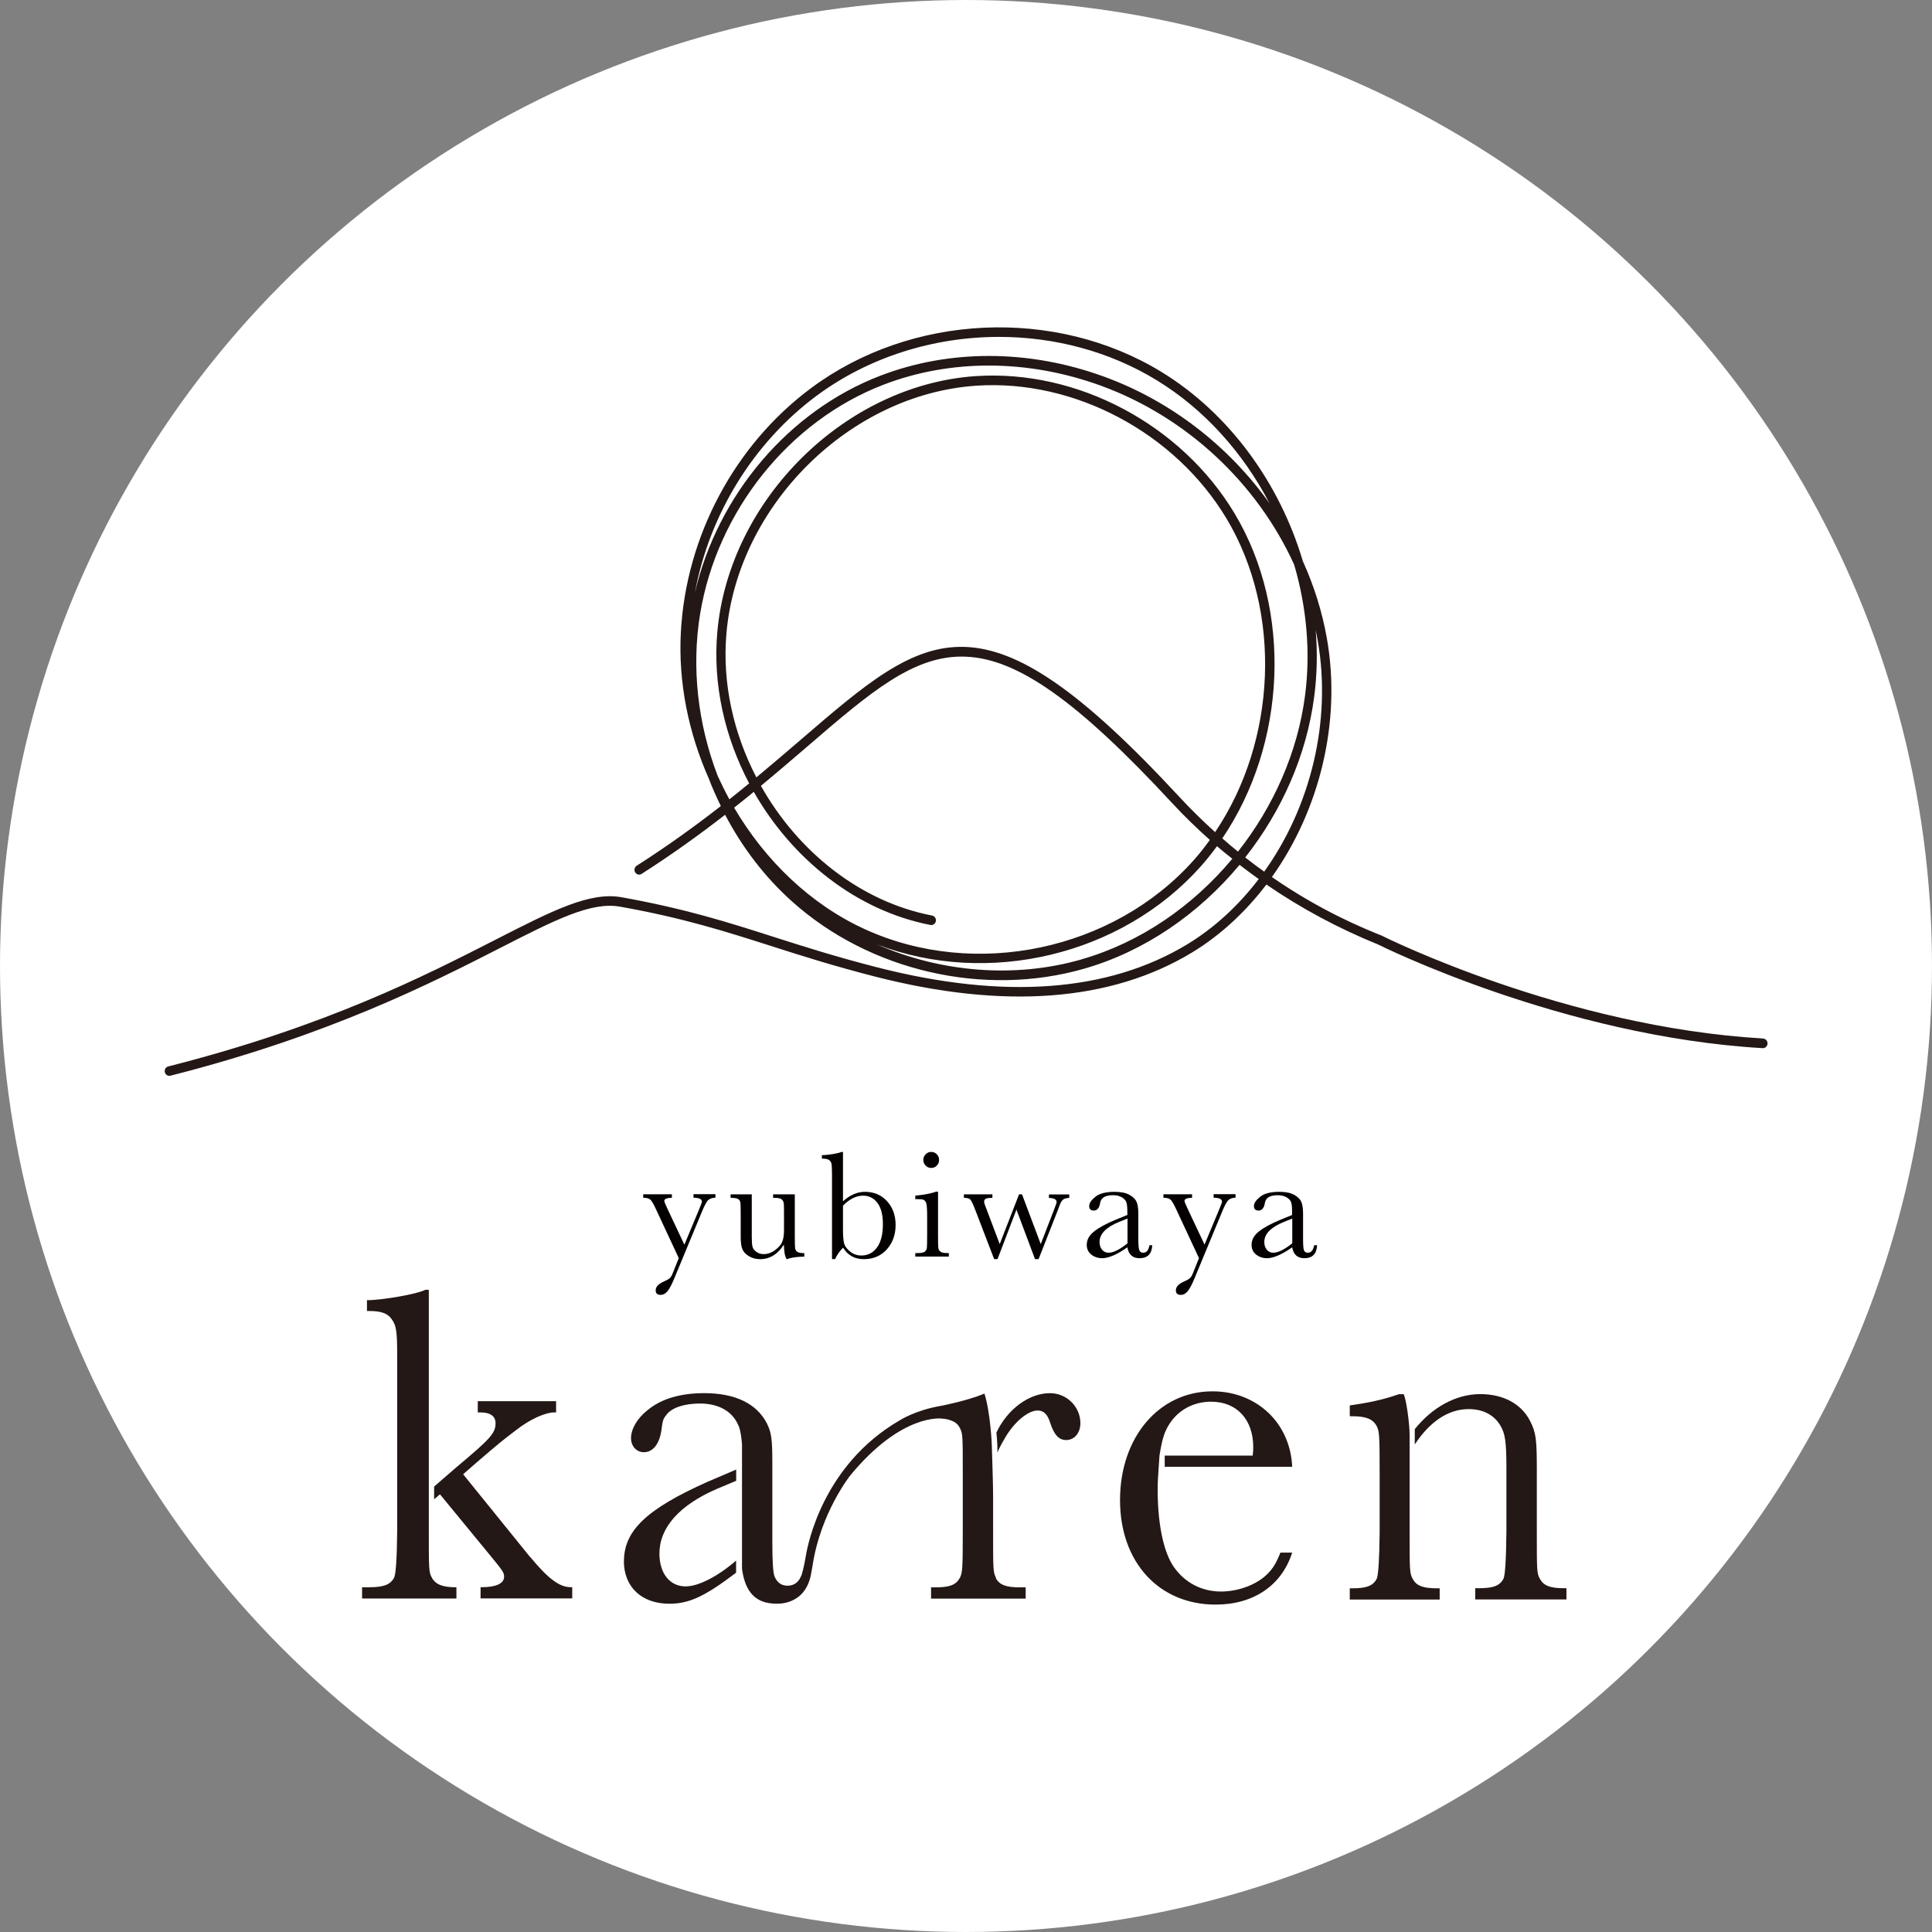 <?xml version="1.0" encoding="UTF-8"?>
<svg id="_レイヤー_1" data-name="レイヤー 1" xmlns="http://www.w3.org/2000/svg" viewBox="0 0 221.76 221.76">
  <rect x="0" y="0" width="221.76" height="221.76" fill="#808080" stroke="none"/>
  <defs>
    <style>
      .cls-1 {
        fill: #040000;
      }

      .cls-2 {
        fill: #fff;
      }

      .cls-3 {
        fill: #231815;
      }
    </style>
  </defs>
  <circle class="cls-2" cx="110.88" cy="110.88" r="110.88"/>
  <g>
    <path class="cls-1" d="M78.55,142.88l1.66-3.98c.24-.58.36-.9.36-.97,0-.29-.32-.44-.97-.46v-.4h2.52v.4c-.39.02-.67.12-.86.31-.18.19-.4.61-.67,1.25l-3.19,7.7c-.3.73-.57,1.23-.8,1.5-.23.27-.49.4-.77.4-.38,0-.57-.17-.57-.52,0-.4.3-.73.91-1,.35-.16.59-.29.71-.4.12-.11.24-.31.35-.6l.68-1.7-2.69-5.77c-.24-.51-.44-.83-.59-.96-.16-.13-.43-.2-.8-.2v-.4h3.29v.4c-.58.02-.87.14-.87.36,0,.09.11.37.34.86l1.97,4.18Z"/>
    <path class="cls-1" d="M91.23,137.08v4.69c0,.78.01,1.27.03,1.47.02.2.11.35.26.45.15.1.41.15.8.15v.4c-.89.01-1.53.11-1.94.28h-.1c-.19-.32-.29-.87-.3-1.66-.35.55-.76.97-1.22,1.25-.46.28-.96.42-1.51.42-.48,0-.9-.11-1.27-.33-.37-.22-.62-.48-.76-.8-.14-.32-.2-.79-.2-1.42v-2.44c0-.83-.01-1.33-.04-1.51-.03-.18-.12-.32-.27-.41-.16-.09-.44-.13-.85-.13v-.4h2.43v4.96c0,.49.03.85.09,1.07.06.22.21.41.45.58.24.17.52.25.83.25.45,0,.88-.15,1.28-.44.41-.3.69-.61.83-.94.15-.33.22-.8.22-1.41v-1.62c0-.78,0-1.26-.03-1.42-.02-.17-.09-.32-.22-.44-.13-.12-.4-.19-.82-.19h-.18v-.4h2.5Z"/>
    <path class="cls-1" d="M95.84,144.52h-.34v-9.58c0-.7-.02-1.15-.06-1.35-.04-.2-.13-.35-.29-.45-.15-.1-.42-.15-.81-.15v-.4c.34,0,.76-.04,1.24-.12.48-.08.81-.16.99-.24h.19v5.66c.41-.37.82-.64,1.24-.82.42-.18.84-.27,1.28-.27,1.03,0,1.88.36,2.53,1.07.66.72.99,1.63.99,2.74s-.34,2.05-1.01,2.8c-.67.74-1.55,1.12-2.63,1.12-.53,0-1-.11-1.39-.33-.4-.22-.73-.55-1-.99-.38.38-.69.82-.92,1.32M96.76,138.4v2.8c0,.72.05,1.24.14,1.56.1.32.33.62.69.91.37.29.8.44,1.28.44.75,0,1.35-.31,1.8-.93.45-.62.67-1.51.67-2.67,0-1.07-.21-1.88-.62-2.43-.42-.56-.97-.84-1.66-.84-.4,0-.79.1-1.17.29-.38.19-.76.48-1.13.86"/>
    <path class="cls-1" d="M107.67,136.79v4.99c0,.76.01,1.24.03,1.44.02.2.11.35.25.45.15.11.4.16.78.16h.18v.4h-3.85v-.4h.3c.41,0,.68-.06.81-.18.13-.12.2-.26.22-.43.02-.17.03-.65.03-1.45v-2.17c0-.84-.04-1.35-.12-1.54-.08-.19-.18-.3-.31-.35-.13-.05-.36-.07-.69-.07h-.24v-.4c1.04-.1,1.84-.26,2.41-.46h.19ZM105.98,133.14c0-.25.09-.47.27-.65.18-.18.39-.27.64-.27s.46.09.64.27c.17.18.26.4.26.65s-.09.48-.26.65c-.17.18-.39.27-.64.27s-.47-.09-.64-.27c-.18-.18-.27-.4-.27-.65"/>
    <path class="cls-1" d="M119.19,144.52h-.39l-2.13-5.68-2.17,5.68h-.39l-2.18-5.68c-.25-.65-.44-1.03-.56-1.16-.12-.13-.37-.19-.73-.19v-.4h3.27v.4c-.37,0-.62.04-.75.1-.13.07-.2.18-.2.35,0,.12.11.46.34,1.02l1.45,3.84,2.22-5.71h.34l2.15,5.71,1.57-4.06c.17-.43.25-.69.25-.78,0-.28-.29-.44-.88-.46v-.4h2.33v.4c-.28,0-.5.06-.66.16-.16.1-.31.33-.44.68l-.19.51-2.23,5.68Z"/>
    <path class="cls-1" d="M131.94,142.93h.32c-.05,1-.54,1.49-1.47,1.49-.4,0-.71-.11-.94-.32-.23-.21-.38-.52-.45-.93-.58.41-1.11.72-1.6.93-.48.21-.91.32-1.29.32-.48,0-.9-.14-1.25-.42-.35-.28-.52-.65-.52-1.11,0-.6.29-1.12.88-1.57.58-.45,1.39-.88,2.42-1.31l1.36-.55v-.35c0-.49-.03-.85-.1-1.07-.06-.22-.23-.42-.5-.59-.27-.17-.62-.26-1.06-.26-.87,0-1.36.29-1.46.87-.09.59-.34.89-.73.89-.35,0-.53-.17-.53-.51s.24-.69.71-1.07c.47-.38,1.21-.57,2.2-.57.74,0,1.31.12,1.72.35.41.23.68.5.81.8.13.3.2.75.2,1.36v2.89c0,.68.04,1.11.11,1.3.07.19.22.29.45.29.39,0,.62-.29.72-.86M129.41,139.87l-.95.38c-1.5.61-2.25,1.38-2.25,2.31,0,.37.1.66.29.89.19.23.44.34.75.34.27,0,.59-.09.95-.27.36-.18.77-.45,1.22-.81v-2.83Z"/>
    <path class="cls-1" d="M138.25,142.88l1.66-3.98c.24-.58.36-.9.36-.97,0-.29-.32-.44-.97-.46v-.4h2.52v.4c-.39.02-.67.12-.85.31-.18.19-.41.61-.67,1.25l-3.19,7.7c-.3.73-.57,1.23-.8,1.5-.23.27-.49.4-.77.4-.38,0-.57-.17-.57-.52,0-.4.3-.73.91-1,.35-.16.59-.29.71-.4.12-.11.24-.31.35-.6l.68-1.7-2.69-5.77c-.24-.51-.44-.83-.59-.96-.16-.13-.43-.2-.8-.2v-.4h3.29v.4c-.58.02-.87.14-.87.36,0,.09.11.37.34.86l1.97,4.18Z"/>
    <path class="cls-1" d="M150.86,142.93h.32c-.05,1-.54,1.49-1.47,1.49-.4,0-.71-.11-.94-.32-.23-.21-.38-.52-.45-.93-.58.41-1.11.72-1.6.93-.48.21-.91.32-1.29.32-.48,0-.9-.14-1.25-.42-.35-.28-.52-.65-.52-1.11,0-.6.29-1.12.88-1.57.58-.45,1.39-.88,2.42-1.31l1.35-.55v-.35c0-.49-.03-.85-.1-1.07-.06-.22-.23-.42-.5-.59-.27-.17-.62-.26-1.06-.26-.87,0-1.36.29-1.46.87-.09.59-.34.89-.73.89-.35,0-.53-.17-.53-.51s.24-.69.71-1.07c.47-.38,1.21-.57,2.2-.57.74,0,1.31.12,1.72.35.41.23.68.5.81.8.13.3.2.75.2,1.36v2.89c0,.68.03,1.11.1,1.3.07.19.22.29.45.29.38,0,.62-.29.72-.86M148.33,139.87l-.95.38c-1.5.61-2.26,1.38-2.26,2.31,0,.37.1.66.29.89.19.23.44.34.75.34.27,0,.59-.09.95-.27.36-.18.77-.45,1.22-.81v-2.83Z"/>
    <path class="cls-3" d="M202.36,119.2c-22.7-1.31-43.51-11.67-43.75-11.8-2.11-.85-6.93-2.8-12.62-6.73,5.46-7.66,8.01-17.82,6.31-27.41-.54-3.06-1.48-6.03-2.76-8.86-2.65-8.92-8.41-16.92-16.21-21.7-12.2-7.47-28.75-6.71-40.25,1.86-8.76,6.52-14.34,16.99-14.93,28.01-.31,5.74.87,11.52,3.2,16.78.41,1.08.88,2.13,1.39,3.17-2.88,2.24-6.07,4.56-9.66,6.85-.25.16-.33.5-.17.76.15.26.48.34.73.18,3.57-2.28,6.73-4.57,9.59-6.79,1.96,3.74,4.54,7.14,7.67,9.94,8.9,8,22.06,11.03,33.54,7.73,6.94-1.99,13.15-6.29,17.84-11.92.72.56,1.46,1.1,2.2,1.63-2.29,3-5.05,5.58-8.22,7.5-9.05,5.47-21.01,6.36-35.55,2.64-4.77-1.22-8.43-2.39-11.97-3.52-5.18-1.66-10.08-3.22-17.39-4.53-3.66-.66-7.95,1.54-14.43,4.85-8.24,4.21-19.53,9.98-37.61,14.57-.29.07-.46.37-.39.66.06.25.28.42.52.42.04,0,.09,0,.13-.02,18.19-4.62,30.01-10.66,37.82-14.65,6.3-3.22,10.46-5.35,13.78-4.75,7.25,1.29,12.11,2.85,17.26,4.49,3.55,1.14,7.23,2.31,12.03,3.54,14.81,3.79,27.05,2.86,36.35-2.76,3.29-1.99,6.16-4.68,8.55-7.81,3.97,2.73,8.26,5.03,12.84,6.89.21.11,21.2,10.56,44.12,11.89,0,0,.02,0,.03,0,.28,0,.52-.23.53-.52.02-.3-.21-.56-.5-.58M93.7,45.45c6.04-4.49,13.51-6.78,20.97-6.78,6.34,0,12.67,1.65,18.11,4.98,5.48,3.35,9.92,8.34,12.93,14.11-4.67-6.55-11.33-11.76-19.07-14.56-8.56-3.1-17.65-3.12-25.58-.08-10.51,4.03-18.67,13.66-21.3,24.91,1.66-8.95,6.68-17.17,13.95-22.59M82.35,88.98c-2.24-5.87-3-12.32-1.99-18.51,1.95-11.82,10.22-22.15,21.07-26.32,7.7-2.95,16.52-2.92,24.85.09,9.92,3.59,18.03,11.24,22.27,20.58,1.42,4.85,1.9,9.97,1.25,14.99-.85,6.57-3.64,12.79-7.7,17.94-.6-.48-1.2-.99-1.8-1.52,7.34-10.81,8.1-26.15,1.4-37.31-6.11-10.19-18.03-16.52-29.67-15.75-15,.99-28.32,14.15-29.69,29.33-.55,6.06.86,12.12,3.65,17.42-.73.6-1.49,1.21-2.27,1.83-.49-.9-.95-1.83-1.38-2.77M139.48,95.52c-1.37-1.24-2.75-2.58-4.12-4.06-22.65-24.46-28.72-19.23-43.39-6.6-1.58,1.36-3.3,2.83-5.15,4.37-2.63-5.07-3.95-10.84-3.43-16.62,1.32-14.67,14.19-27.38,28.69-28.34,11.23-.75,22.77,5.38,28.69,15.23,6.46,10.77,5.75,25.57-1.3,36.02M84.27,92.7c.78-.61,1.53-1.21,2.25-1.81,4.39,7.7,11.75,13.63,20.28,15.28.29.05.57-.14.62-.44.05-.3-.14-.58-.43-.64-8.29-1.6-15.43-7.38-19.65-14.89,1.91-1.58,3.68-3.1,5.31-4.5,14.53-12.51,19.97-17.2,41.93,6.52,1.36,1.47,2.8,2.86,4.29,4.19-.57.79-1.17,1.56-1.82,2.29-9.24,10.39-25.12,13.74-37.77,7.96-6.23-2.84-11.45-7.88-15.02-13.96M124.15,110.12c-7.68,2.21-16.14,1.49-23.48-1.71,12.73,4.87,28.08,1.25,37.18-8.99.65-.73,1.26-1.5,1.84-2.29.57.5,1.17.97,1.76,1.44-4.55,5.45-10.57,9.61-17.29,11.54M142.93,98.42c4.18-5.31,7.04-11.7,7.92-18.47.33-2.53.38-5.09.17-7.62.08.38.15.75.22,1.13,1.65,9.31-.82,19.17-6.13,26.59-.72-.51-1.45-1.05-2.18-1.63"/>
    <path class="cls-3" d="M162.15,181.22c-.35-.64-.35-.97-.35-5.38v-11.08c0-1.4-.39-4.14-.68-4.73h-.54c-2.06.7-3.49.97-5.65,1.29v1.24h.29c1.58,0,2.36.32,2.8,1.13.3.59.34,1.02.34,5.38v6.78q-.05,4.73-.34,5.38c-.44.81-1.18,1.08-2.8,1.08h-.29v1.29h10.32v-1.29h-.25c-1.67,0-2.4-.27-2.85-1.08"/>
    <path class="cls-3" d="M179.56,182.3c-1.62,0-2.36-.27-2.81-1.08-.35-.64-.35-.91-.35-5.38v-7.1c0-3.55-.09-4.31-.78-5.65-.99-1.94-3.05-3.07-5.71-3.07-2.8,0-5.51,1.52-7.52,4.02v1.76c1.72-2.61,3.83-4.06,6.19-4.06,1.62,0,2.9.65,3.64,1.89.54.91.69,1.83.69,4.89v7.32q-.05,4.79-.34,5.38c-.44.81-1.18,1.08-2.85,1.08h-.39v1.29h10.47v-1.29h-.24Z"/>
    <path class="cls-3" d="M133.69,167.07v1.29s14.63,0,14.63,0c-.21-5-4.05-8.66-9.15-8.66-6.14,0-10.61,5.28-10.61,12.48s4.52,12,10.97,12c4.36,0,7.59-2.2,8.79-5.97h-1.35c-.47,1.18-.83,1.78-1.46,2.42-1.2,1.23-3.33,2.05-5.36,2.05-2.23,0-4.16-1.03-5.4-2.8-.55-.79-.99-1.89-1.3-3.23-.37-1.58-.57-3.5-.57-5.65v-.44c0-.56.21-3.49.21-3.49.32-1.99.57-2.69,1.09-3.55,1.04-1.67,2.8-2.63,4.83-2.63,2.96,0,4.84,2.05,4.84,5.22,0,.26,0,.48-.06.97h-10.1Z"/>
    <path class="cls-3" d="M49.58,181.11c-.36-.64-.36-.97-.36-5.38v-27.68h-.41c-.92.49-4.95,1.19-6.69,1.19v1.24h.25c1.38,0,2.15.27,2.61.97.51.7.61,1.4.61,4.19v20.09q-.05,4.79-.36,5.38c-.46.81-1.22,1.08-2.91,1.08h-.76v1.29h10.83v-1.29h-.1c-1.48,0-2.3-.33-2.71-1.08"/>
    <path class="cls-3" d="M60.87,178.75l-7.71-9.53,1.53-1.34c2.7-2.32,2.91-2.48,4.6-3.77,1.58-1.23,3.32-1.99,4.34-1.99h.2v-1.29h-8.99v1.29h.3c1.13,0,1.74.43,1.74,1.24,0,1.13-.56,1.77-4.49,5.05l-2.56,2.22v1.46l.67-.57,5.57,6.78c1.69,2.05,1.79,2.2,1.79,2.69,0,.76-.92,1.19-2.5,1.19h-.2v1.29h10.52v-1.29h-.2c-1.28,0-2.61-1.03-4.6-3.44"/>
    <path class="cls-3" d="M71.61,179.18c0,2.96,2.02,4.9,5.21,4.9,2.25,0,4.02-.79,7.67-3.56v-1.39c-2.12,1.83-4.32,2.96-5.8,2.96-1.82,0-3-1.51-3-3.77,0-2.96,2.26-5.54,6.59-7.42l2.22-.93v-1.29l-3.3,1.41c-6.98,3.12-9.58,5.6-9.58,9.1"/>
    <path class="cls-3" d="M120.52,159.91c-2.46,0-4.93,1.91-6.15,4.53,0,0,.14,1.23.12,2.3.1-.28.33-.79.82-1.61,1.03-1.83,2.65-3.23,3.79-3.23.69,0,1.13.43,1.42,1.35.49,1.5,1.03,2.04,1.87,2.04.93,0,1.62-.81,1.62-1.94,0-1.88-1.57-3.44-3.49-3.44"/>
    <path class="cls-3" d="M114.33,181.11c-.34-.64-.34-.91-.34-5.38v-4.09c.02-.63-.15-5.82-.15-5.82,0,0-.14-3.59-.84-5.86-2.01.84-4.95,1.4-4.95,1.4-2.96.49-4.78,1.67-4.78,1.67-8.8,5.11-10.56,14.23-10.78,15.6-.23,1.37-.47,2.12-.47,2.12,0,.02-.02.05-.03.07,0,0,0,.02-.01.03-.1.24-.22.45-.36.61,0,.01-.01.02-.03.03-.03.04-.06.07-.09.1,0,0,0,0,0,0-.29.28-.67.42-1.13.42-.69,0-1.18-.38-1.47-1.07q-.25-.65-.25-3.93v-9.14c0-2.69-.1-3.44-.64-4.52-1.18-2.26-3.64-3.44-7.18-3.44-2.75,0-4.92.65-6.49,1.94-1.23.97-1.91,2.2-1.91,3.23,0,.92.64,1.61,1.47,1.61,1.03,0,1.77-.91,2.01-2.47.15-1.18.2-1.34.59-1.83.59-.81,2.06-1.29,3.83-1.29,2.12,0,3.69.86,4.38,2.42.36.62.46,2.3.46,2.3v14.25c.36,2.73,1.63,4,3.91,4,0,0,3.29.3,4-3.32.08-.39.2-1.12.2-1.12.92-5.99,4.3-10.26,4.3-10.26,5.95-7.22,10.53-6.54,10.53-6.54.44.03.76.1,1,.2.51.17.85.44,1.06.87.34.65.34.86.34,5.38v6.46c0,4.35-.04,4.79-.34,5.38-.45.81-1.18,1.08-2.81,1.08h-.49v1.29h10.86v-1.29h-.64c-1.62,0-2.36-.27-2.8-1.08"/>
  </g>
</svg>